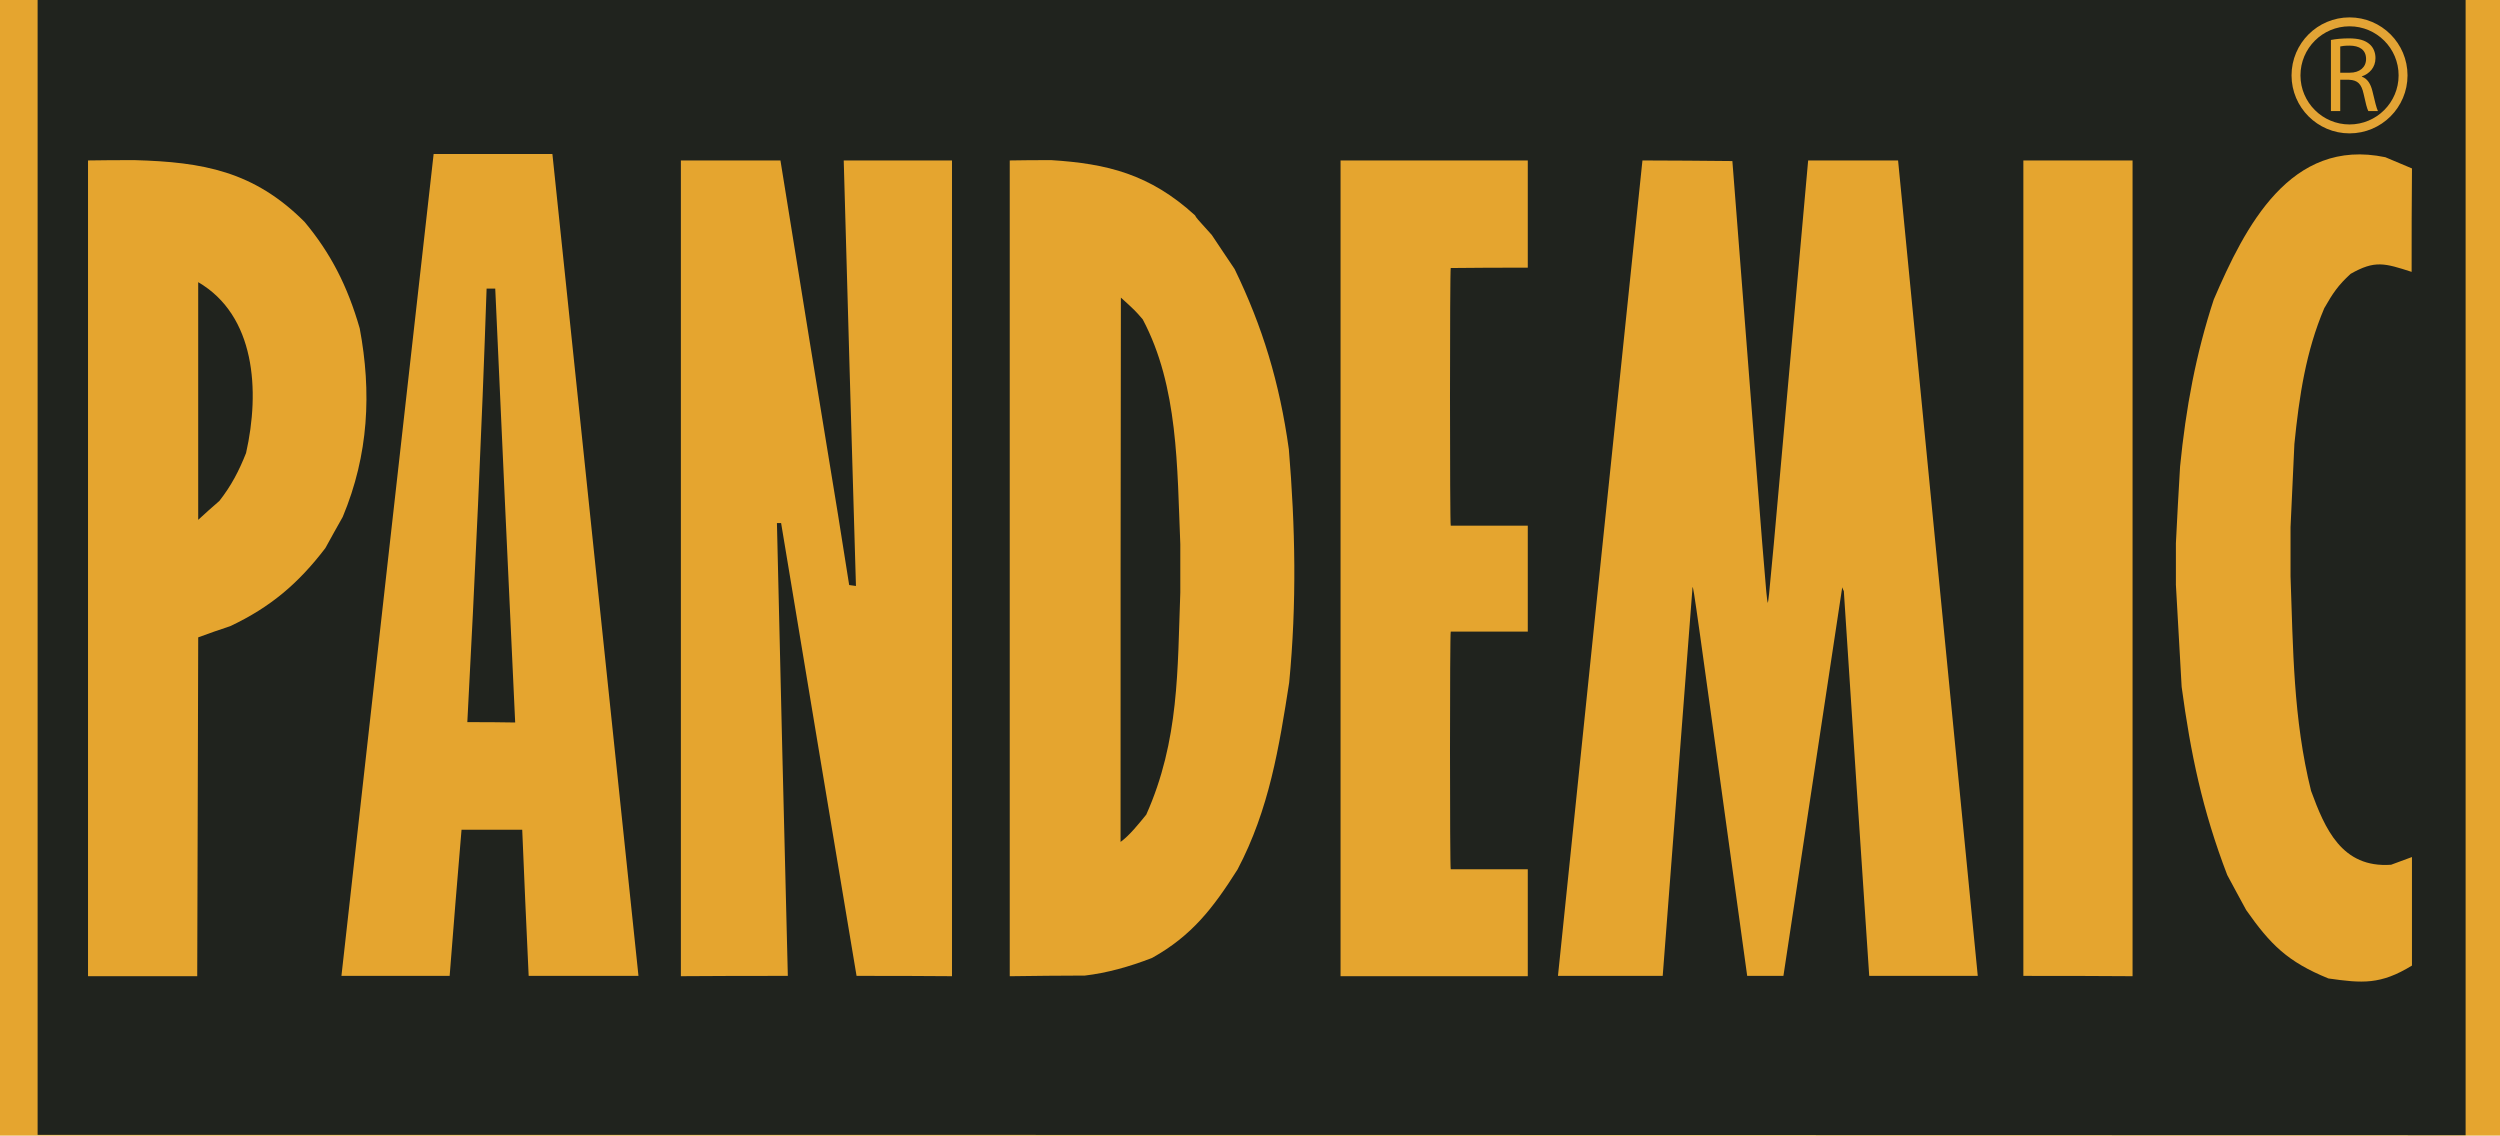 <?xml version="1.0" encoding="UTF-8" standalone="no"?>
<!-- Created with Inkscape (http://www.inkscape.org/) -->
<svg id="svg4748" xmlns:rdf="http://www.w3.org/1999/02/22-rdf-syntax-ns#" xmlns="http://www.w3.org/2000/svg" height="103.224" width="227.246" version="1.1" xmlns:cc="http://creativecommons.org/ns#" xmlns:dc="http://purl.org/dc/elements/1.1/">
 <defs id="defs4750">
  <clipPath id="clipPath3109" clipPathUnits="userSpaceOnUse">
   <path id="path4753" clip-rule="evenodd" d="m56.468 129.002h63.718v-78.242h-63.718v78.242z"/>
  </clipPath>
 </defs>
 <g id="g4759" transform="matrix(5.006 0 0 -5.006 -294.224 359.769)">
  <g id="g4761" clip-path="url(#clipPath3109)">
   <path id="path4763" d="m58.189 50.01v69.978h46.645v-69.978h-46.645" fill="#e5a52f"/>
  </g>
 </g>
 <path id="path4765" d="m224.121 103.186c-73.569-0.028-147.138-0.028-220.702-0.028v-103.343c73.564-0.032 147.133-0.06 220.702-0.06v103.433" fill="#20231e"/>
 <g fill="#e5a52f">
  <path id="path4767" d="m197.786 53.089v-3.709c0.12-2.333 0.235-4.67 0.38-6.978 0.526-5.311 1.432-10.217 3.063-15.177 2.833-6.598 6.948-14.742 15.593-12.935 0.786 0.325 1.607 0.671 2.423 1.021-0.032 3.124-0.032 6.252-0.032 9.401-2.453-0.786-3.329-1.081-5.546 0.18-1.141 1.046-1.607 1.747-2.393 3.119-1.667 3.914-2.278 7.969-2.718 12.349-0.115 2.513-0.23 5.021-0.35 7.564v4.465c0.235 6.512 0.235 12.935 1.867 19.502 1.256 3.414 2.778 7.033 7.273 6.713 0.611-0.235 1.251-0.466 1.897-0.701v9.866c-2.863 1.757-4.525 1.607-7.594 1.171-3.734-1.522-5.281-3.099-7.474-6.217-0.581-1.081-1.166-2.132-1.722-3.184-2.273-5.927-3.329-11.068-4.145-17.11-0.175-3.124-0.35-6.247-0.526-9.341"/>
  <path id="path4769" d="m8 88.735v-74.15c1.402-0.028 2.833-0.028 4.265-0.028 6.157 0.175 10.802 0.991 15.413 5.606 2.368 2.828 3.914 5.837 5.021 9.691 1.081 5.782 0.821 11.473-1.547 17.134-0.526 0.936-1.051 1.867-1.577 2.833-2.453 3.214-4.991 5.371-8.64 7.093-0.991 0.32-1.957 0.671-2.918 1.021-0.03 10.247-0.06 20.523-0.09 30.8h-9.926"/>
  <path id="path4771" d="m39.415 14h10.797c2.603 24.903 5.201 49.802 7.824 74.705h-9.981c-0.205-4.435-0.41-8.875-0.586-13.285h-5.516c-0.38 4.41-0.731 8.85-1.081 13.285h-9.836c2.773-24.903 5.576-49.802 8.38-74.705"/>
  <path id="path4773" d="m61.891 88.735v-74.15h9.05c4.525 28.172 4.64 28.287 6.247 38.594 0.205 0.024 0.41 0.055 0.616 0.085-0.38-12.905-0.761-25.804-1.111-38.679h9.841v74.15c-2.893-0.028-5.782-0.028-8.675-0.028-2.303-13.721-4.58-27.441-6.858-41.162h-0.38c0.32 13.721 0.641 27.441 0.991 41.162-3.239 0-6.477 0-9.721 0.028"/>
  <path id="path4775" d="m91.785 14.585c1.256-0.028 2.513-0.028 3.794-0.028 5.021 0.32 8.935 1.256 13.05 5.021 0.12 0.235 0.12 0.235 1.522 1.782 0.671 1.021 1.372 2.042 2.072 3.094 2.538 5.226 4.085 10.307 4.931 16.379 0.586 7.033 0.731 13.981 0.03 21.219-0.906 5.812-1.812 11.533-4.7 16.994-2.218 3.499-4.145 6.012-7.764 8.029-2.102 0.816-4.145 1.372-6.102 1.602-2.278 0-4.555 0.032-6.833 0.06v-74.15"/>
  <path id="path4777" d="m121.854 14.585h17.019v9.746c-2.333 0-4.67 0-7.003 0.032-0.09 0-0.09 23.417 0 23.417h7.003v9.631h-7.003c-0.09 0-0.09 21.605 0 21.605h7.003v9.721h-17.019v-74.15"/>
  <path id="path4779" d="m149.296 14.585c2.718 0 5.431 0.032 8.174 0.055 3.068 39.44 3.068 39.44 3.214 40.171 0.115-0.35 0.115-0.35 3.674-40.226h8.174c2.398 24.698 4.821 49.391 7.243 74.12h-9.866c-0.791-11.678-1.547-23.327-2.308-34.975-0.06-0.115-0.115-0.23-0.145-0.35-1.782 11.768-3.564 23.532-5.346 35.325h-3.294c-4.851-35.175-4.851-35.175-4.966-35.35-0.906 11.763-1.812 23.557-2.713 35.35h-9.521c2.543-24.728 5.111-49.421 7.679-74.12"/>
  <path id="path4781" d="m183.92 88.705v-74.12h9.926v74.15c-3.329-0.028-6.628-0.028-9.926-0.028"/>
 </g>
 <g fill="#20231e">
  <path id="path4783" d="m101.857 76.531c0-16.494 0-32.988 0.03-49.481 1.312 1.196 1.312 1.196 1.987 1.982 3.239 6.102 3.124 13.43 3.414 20.438v4.38c-0.26 7.003-0.085 13.455-3.094 20.198-0.671 0.821-1.522 1.897-2.338 2.483"/>
  <path id="path4785" d="m42.479 65.644c0.701-13.255 1.311-26.335 1.752-39.41h0.786c0.586 13.135 1.196 26.27 1.812 39.44-1.462-0.032-2.918-0.032-4.35-0.032"/>
  <path id="path4787" d="m18.016 47.253v-21.605c5.196 3.033 5.631 9.866 4.35 15.533-0.646 1.632-1.347 2.978-2.423 4.35-0.646 0.551-1.286 1.136-1.927 1.722"/>
  <path id="path4789" d="m3.42-6.318v-228.115h220.787c-0.028 76.017-0.028 152.038-0.028 228.085-73.594 0-147.193 0-220.757 0.032"/>
 </g>
 <g>
  <path id="path4791" d="m4.586-7.485v-225.782h218.454v225.782h-218.454" fill="#e5a52f"/>
  <path id="path4793" d="m194.547-70.076v6.247c-0.586 6.713-1.812 13.105-3.854 19.733-2.132 6.072-5.051 11.768-8.815 17.165-4.295 5.461-8.875 10.101-15.503 12.499-2.042 0.435-3.764 0.726-5.691 0.786-0.646-0.06-1.256-0.115-1.867-0.175-5.521-1.577-7.884-3.709-11.008-8.084-0.556-1.026-1.081-2.047-1.607-3.068-1.136-2.858-1.927-5.311-2.568-8.029-1.402-8.024-1.021-15.207 0.145-23.091 0.115-0.115 0.586-2.628 0.701-2.743 1.897-8.35 5.021-15.733 9.546-22.831 3.444-5.021 7.093-8.93 12.234-12.259 4.26-1.987 7.674-3.504 12.609-2.658 4.846 1.402 7.504 3.564 10.537 7.999 0.586 1.081 1.171 2.162 1.752 3.269 1.372 3.184 2.192 6.688 2.893 10.367 0.145 1.607 0.32 3.239 0.496 4.876" fill="#20231e"/>
  <path id="path4795" d="m73.129-45.788c0-1.021-0.756-1.136-1.251-1.226-0.526 0.526-0.09 1.812 1.081 1.462 0 0.405-0.15 0.375 0.29 0.931 0.611 0.35 3.709 2.162 4.26 3.008 0.175 0.145 0.38 0.29 0.586 0.466-3.764 0.556-6.658 2.748-9.806 4.47-0.821 1.221-1.492 1.021-2.603 0.756-2.423-1.372-4.61-2.598-6.477-4.055-3.008-2.923-3.008-2.923-4.38-4.38-2.743-3.329-4.906-6.893-6.948-10.247-1.342-2.833-2.688-5.666-4-8.47-2.012-5.747-3.914-11.498-4.846-17.105-0.205-3.063-0.205-3.063-0.235-5.691-0.405-0.41 0.06-6.307 0.29-6.542 1.081-6.392 2.483-13.135 5.927-18.536 0.701-0.41 1.667-0.671 2.483-1.081 2.598 0.32 4.64-0.496 6.948-1.957 0.791-0.756 1.662-1.692 2.628-2.218 1.342-1.457 3.184-3.179 4.175-4.846 0.556-0.175 2.538-4.41 2.888-5.081 0.556-0.671 0.556-0.671 0.761-1.166 0.496 0.29 0.936 2.162 1.166 3.008 0.471 1.021 0.966 2.042 1.462 3.063h0.26c0.295-0.38 0.616-0.731 0.936-1.081 0.761 1.226 0.145 4.44-0.29 6.192-0.526 1.166-1.026 2.333-1.522 3.504-2.127 2.828-2.127 3.094-2.508 3.209-1.927 2.773-4.205 5.516-6.102 8.465-0.38 1.141-1.226 2.543-1.867 3.649-0.235 0.616-0.441 1.226-0.646 1.872-0.085-0.09-0.175-0.145-0.23-0.205-0.471 1.136-0.966 1.982-0.966 3.354-1.402 4.73-1.402 4.73-1.662 5.987-0.09 3.709-0.235 7.534 0.085 11.503 0.761 3.709 1.752 7.504 3.709 11.208 0.175 0.06 0.29 0.12 0.526 0.526 0-0.145 0.03-0.26 0.06-0.38-1.577-4.58-1.987-9.221-2.483-13.691 0.145-4.815 0.26-10.422 2.598-14.507 0.761-3.269 3.359-6.658 4.846-9.691 0.876-0.761 1.462-1.667 1.987-2.628 3.939-2.918 8.169-5.401 12.93-6.978v-0.466c-0.786-0.38-4.785 0.611-5.456 0.701 0-1.432 2.858-3.274 3.734-4.175 0.556-1.026 0.846-1.727 1.492-2.573 1.457-0.931 2.072-2.453 3.529-3.354 1.517-0.09 1.692-0.205 2.192-1.722 0-4.73 1.722-8.264 3.939-12.234 0.846-3.184 2.803-6.277 4.235-9.226 0.055-0.435 0.055-0.701-0.03-0.906h-0.556c-0.235 0.235-0.441 0.471-0.641 0.731-3.329 5.782-6.452 12.089-8.615 18.566-0.641 0.791-3.619 4.936-4.815 4.936-1.517-1.196-2.042-1.196-3.589-1.196-1.171-0.501-1.547-1.317-2.047-2.017 0.09-0.055 0.205-0.115 0.32-0.175-2.097-2.303-4.115-4.73-5.486-7.153-0.38-0.991-0.38-0.991-1.662-3.499-1.577-4.38-2.513-8.47-3.214-12.82-0.205-1.547-0.38-3.063-0.556-4.58 0-7.944-0.205-15.533 1.637-23.121 0.41-3.474 1.982-6.598 2.628-9.896 0.29-0.876 0.405-1.812 1.166-2.102 1.196-2.538 2.598-5.141 4.175-7.328 1.051-2.042 1.637-3.209 3.764-4.205 0.936-1.196 2.543-1.136 4.15-1.432 1.777 0.12 3.559 0.701 5.661 0.701 0.496-0.581-0.32-1.457-0.41-1.807 1.226-0.731 3.329-1.111 4.906-1.722 0.526-0.06 1.987-0.12 1.987-0.996-0.646-0.526-1.081-0.671-1.547-0.846-1.111-0.032-2.223-0.055-3.299-0.055-2.453 0.175-4.44 1.632-6.598 2.363-0.18-0.032-0.355-0.032-0.531-0.032-0.375-1.166 1.226-3.179 2.017-4.03 0.731-0.2 0.731-0.2 1.196-0.466 2.803-3.184 6.833-5.286 10.422-7.534 5.486-2.918 10.567-5.076 16.584-6.918 6.567-1.692 12.9-2.628 19.908-2.803h3.299c4.235 0.12 8.525 0.616 12.99 1.256 5.927 1.166 11.473 2.948 17.345 5.461 2.978 1.402 6.187 3.299 9.371 5.136 5.431 3.884 10.041 8.144 14.742 13.37 1.166 1.637 2.363 3.299 3.559 4.966 2.773 4.7 4.936 9.311 6.542 14.887 0.901 4.205 1.342 8.234 1.722 12.729v5.752c-0.471 2.973-1.081 5.982-2.102 9.02-0.496 2.478-0.966 4.961-1.432 7.443-0.586 2.188-1.136 4.876-2.102 7.063-1.106 4-2.333 7.944-3.209 11.939-0.15 0.265-0.295 0.531-0.41 0.821-1.547 6.888-2.863 13.926-5.256 20.724-0.115 0.821-0.23 0.936-0.29 1.927-0.466 1.522 1.281 2.423 1.281 4.005-0.17 0.17-0.32 0.346-0.466 0.551-1.487 0-3.063-0.671-4.055-1.402-1.201-0.26-2.017-0.405-2.978-0.466-0.731-0.028-1.432-0.028-2.132-0.028-0.38-0.115-0.38-0.115-0.556-0.29 0.06-0.09 0.115-0.145 0.175-0.205-0.731 0.085-0.731 0.085-1.342 0.32-0.028 0.06-0.06 0.115-0.09 0.205-0.961 0.175-1.927 0.35-2.858 0.526-3.474 2.012-3.474 2.012-6.422 3.909-3.739 2.893-6.863 6.077-9.751 9.811-0.761 1.111-1.517 2.218-2.248 3.329-4.115 7.123-6.833 13.806-8.875 21.955-0.791 3.794-1.402 7.794-1.697 11.848-0.055 0.936-0.085 1.867-0.115 2.833-0.085 0-0.085 2.918 0 2.918v0.06c0.03 0.816 0.06 1.662 0.115 2.508 0.586 7.298 1.927 14.131 6.482 20.438 3.154 3.444 3.679 3.619 3.679 4.38-0.23 0.175-0.435 0.375-0.641 0.581-2.102-0.701-2.628-1.081-3.854-2.393-1.256-0.671-1.662-1.432-2.393-2.187-3.124-2.453-5.927-5.371-8.7-7.709-2.423-3.214-4.64-6.422-6.422-9.636-0.731-1.897-1.462-3.764-2.187-5.631-1.377-1.432-1.377-1.432-2.223-2.132-1.196-0.055-2.363-0.085-3.534-0.115-1.136 0.671-3.354 1.281-4.55 1.106-1.697-1.577-2.308-2.072-4.09-0.701-1.196 1.842-2.828 4-4.55 5.376v0.2c-0.265 0.06-0.646 0.35-1.111 0.556-2.338 0-2.803 1.141-4.7 2.192-1.372 2.773-2.568 5.601-4.06 8.35-1.517 0.496-4.815 0.17-6.302 0.17-0.03-0.085-0.06-0.145-0.06-0.2-1.812-0.35-1.692-1.402-2.713-1.842-1.987-2.653-2.923-5.401-4.44-7.909 0-0.936 0.06-1.402 0.38-2.102 0.38-0.115 0.761-0.205 1.136-0.296 1.021 1.111 2.483 0.881 3.299-0.435-0.29-3.269-2.803-0.846-4.35-2.072-1.752 0-4.7-0.876-5.952-1.782-2.102-0.466-3.359-2.012-4.936-2.598-0.205 0-0.41 0-0.616 0.028" fill="#20231e"/>
 </g>
 <g fill="#e5a52f">
  <path id="path4797" d="m167.136-19.163c-4.205-2.102 1.837-5.576 1.837-1.317-0.32 0.846-1.021 1.256-1.837 1.317"/>
  <path id="path4799" d="m157.85-20.685c-2.218-1.251-1.897-3.444 0.085-4.435 1.201 0 3.329 1.372 2.483 3.068-0.936 0.931-1.402 1.196-2.568 1.367"/>
  <path id="path4801" d="m173.819-23.979c-0.641-0.731-0.641-0.646-0.641-1.372 0.931-0.936 2.042-1.026 2.248 0.671-0.611 0.611-0.816 0.641-1.607 0.701"/>
 </g>
 <g>
  <path id="path4803" d="m56.49-28.068c-2.888-0.265-5.782-1.487-7.529-3.504-1.372-0.936-1.752-1.432-2.513-2.483-2.102-0.871-4.35-4.025-5.546-5.546-0.35-0.23-1.111-1.196-2.363-2.538-1.111-1.722-2.223-3.444-3.329-5.166-1.226-3.244-3.154-6.422-3.884-9.431-0.671-1.432-0.846-2.658-1.457-3.794-0.586-1.782-1.377-3.739-1.607-5.341-1.547-4.03-1.897-8.845-2.423-12.905-0.966-4.06-0.556-8.555-0.265-12.494 0.671-5.111 1.226-10.162 3.414-14.717 0.355-1.427 0.906-1.867 1.637-3.003 0.29-0.09 0.586-0.145 0.906-0.205 1.957-1.111 4.205-2.218 6.537-2.833 0.996-0.496 4.73-1.837 5.722-1.051 0 0.731-0.701 0.731-1.196 0.821-0.29 0.786-0.701 0.846-0.901 1.952-1.432 2.598-2.253 6.542-3.214 9.576-0.991 4.585-1.752 9.371-2.012 14.276 0.32 3.474 0.641 6.948 0.991 10.452 1.517 6.743 4.085 13.605 7.008 20.318 2.598 4.525 5.456 8.815 8.9 13.165 1.196 1.372 2.398 3.274 4.41 4.175 2.423 1.867 4.32 3.739 7.764 4.47 0.761 0.521 0.761 0.521 0.846 0.726-0.611 0.441-0.551 0.731-0.726 1.522-2.192 2.593-6.222 3.269-9.17 3.559" fill="#20231e"/>
  <path id="path4805" d="m179.075-30.025c-1.432-1.432-0.032-2.743 1.196-1.517 0.028 0.265 0.06 0.556 0.085 0.846-0.551 0.556-0.641 0.616-1.281 0.671" fill="#e5a52f"/>
  <path id="path4807" d="m152.069-31.627c-3.444-1.286 0.09-5.752 3.038-3.504 0.435 0.906 0.611 1.402 0 2.623-0.821 0.821-2.162 0.761-3.038 0.881" fill="#e5a52f"/>
  <path id="path4809" d="m140.421-44.912v2.918c-0.085 0-0.085-2.918 0-2.918" fill="#c13331"/>
 </g>
 <g fill="#e5a52f">
  <path id="path4811" d="m150.612-44.767c-3.709-1.632 0.641-5.051 2.453-3.97 1.281 0 1.747 0.235 2.042 1.812-0.646 2.773-2.102 1.777-4.495 2.157"/>
  <path id="path4813" d="m83.846-50.314c-0.816-0.38-1.607-0.761-2.393-1.136-1.547-0.41-6.773-3.854-7.008-5.081-1.812-1.812-4.09-4.846-4.61-6.978-0.761-1.432-3.739-7.123-0.701-7.123 0.671 1.286 1.807 3.329 1.982 5.111 0.936 1.602 1.722 3.649 2.803 5.486 0.38 0.085 0.41 0.41 0.671 1.111 0.09 0.028 0.175 0.055 0.295 0.085 0.025 0.06 0.055 0.145 0.115 0.235 3.094 1.722 5.456 5.281 9.456 6.422 0.676 0.906 0.906 1.692-0.611 1.867"/>
  <path id="path4815" d="m82.53-55.219c-3.063-1.867-5.952-4.205-7.619-6.978-1.372-1.021-2.012-4.26-2.303-5.571 1.076 0.17 1.136 1.251 1.747 2.423h0.205c0.06 0.435 0.235 0.611 0.846 1.221 0.265-0.666 0.265-0.846 1.026-0.26 1.136 1.897 2.858 4.876 5.371 5.812 0 0.145 0 0.29 0.025 0.466-0.17 0.175-0.17 0.175-0.786 0.35 0.731 0.731 1.312 1.342 2.393 2.102v0.35c-0.32 0.032-0.611 0.055-0.906 0.085"/>
  <path id="path4817" d="m153.821-56.821c-0.931-0.556-1.577-0.325-2.102-1.226-0.526-2.863-0.145-3.299 2.803-3.154 0.991 0.551 1.812 0.115 2.688 1.692 0.145 1.111 0.26 1.226-0.41 2.308-1.111 0.556-2.132 0.175-2.978 0.38"/>
  <path id="path4819" d="m121.008-60.325c-0.466-0.471-0.265-0.936-0.29-1.317 0.35-0.35 0.29-6.247 0.29-6.628-0.32-6.422-2.042-13.165-4.876-18.566-1.051-1.196-1.372-2.478-1.897-3.619-2.628-3.739-5.341-7.268-7.999-10.567-0.03-0.29-0.06-0.586-0.06-0.876 1.051-0.145 1.171-0.06 2.278 0.761 1.256 1.311 1.256 1.311 3.214 3.124 1.457 1.927 2.948 3.879 4.435 5.837 2.162 3.794 4.295 7.794 5.341 12.379 1.727 5.166 1.317 10.597 0.881 16.143-0.18 0.556-0.44 0.931-0.586 1.547-0.03 0.496 0.06 1.607-0.731 1.782"/>
 </g>
 <path id="path4821" d="m194.547-63.829v-6.247c0.085 0 0.085 6.247 0 6.247" fill="#c13231"/>
 <g fill="#e5a52f">
  <path id="path4823" d="m113.185-67.393c0.09-0.055 0.175-0.115 0.29-0.145-0.025-0.145-0.055-0.26-0.085-0.38-0.115 0.032-0.205 0.06-0.29 0.09-0.526-2.188-0.676-4.38-1.081-6.337-1.051-3.179-1.051-3.179-1.196-3.909-1.547-3.764-1.547-3.764-1.667-4.295-1.867-3.619-4-6.888-6.302-9.896-0.325-0.641-0.38-1.021-0.205-1.457 1.106 0 2.918 1.897 4.055 2.858 0.325-0.671-1.372-3.239-1.372-3.824 0.205-0.32 0.205-0.23 0.671-0.32 0.616 0.701 1.372 1.317 1.957 2.072 0.41 0.791 0.526 0.936 1.637 1.522-0.38-2.278-1.607-2.923-2.598-4.38-0.03-0.205-0.03-0.41-0.03-0.586 0.235-0.06 0.235-0.06 0.731 0.145 5.777 5.141 10.011 14.306 11.268 22.275 0 2.042 0.03 4.115 0.055 6.192-0.115 0.17-0.23 0.375-0.32 0.581-0.175-0.028-0.35-0.028-0.526-0.028-0.435-1.021-0.435-1.021-0.526-1.487-0.025-1.081-0.055-2.162-0.085-3.214-0.115-0.581-0.115-0.581-0.38-1.106-0.085 0-0.175 0-0.235 0.028-0.29 1.777 0.846 4.115-0.641 5.601-0.526-0.024-0.846-0.145-1.196-0.115-0.32 0.816-0.32 2.187-0.936 2.948-0.145-0.028-0.29-0.06-0.435-0.06-0.466-0.931-0.441-1.897-0.556-2.773"/>
  <path id="path4825" d="m159.808-67.743c-1.897-0.846-4.906-1.372-3.975-4.03 1.492-1.747 0.791-1.897 3.274-1.897 1.577 0.701 3.359 1.842 3.359 4.235-0.41 1.051-1.607 1.577-2.658 1.692"/>
  <path id="path4827" d="m124.132-76.093c-0.35-2.218-1.286-4.29-1.752-6.332-1.051-2.918-2.248-5.606-3.414-8.174 0-0.32 0-0.641 0.03-0.936 0.32-0.055 0.786 0.032 1.342 0.205-0.175-2.012-2.393-4.585-3.299-5.897-4.465-5.691-4.465-5.691-4.585-5.982-0.03-0.501-0.055-0.996-0.055-1.462 0.726-0.145 0.726-0.145 3.499-0.235 1.727 0.296 4.525 0.441 6.572 0.296 1.281-1.051 1.837-2.017 0.641-3.214-0.906-3.154-3.589-5.311-5.461-7.504-0.786-0.756-1.602-1.402-1.782-2.187 0.616 0.35 1.347 0.961 2.077 1.602 1.632 0.966 3.239 2.573 5.311 3.594 1.196 0.115 2.393 0.41 3.854 0.876 2.568 1.372 6.132 1.342 9.226 1.457 3.504 0.586 6.858 0.586 10.627 0.586 1.547-0.175 1.547-0.175 2.278-0.38 3.269-0.115 6.623-0.23 10.011-1.076 3.559-0.526 6.743-1.347 10.072-3.099 1.281-0.876 2.423-2.393 3.209 0 1.872 2.017 3.184 2.948 3.829 6.047-0.028 0.786 0.024 2.042-0.471 2.918-5.136-2.773-12.199-3.154-17.72-3.419-5.051 0.326-10.187 0.761-14.917 1.927-5.516 2.102-11.183 3.799-16.203 6.628-1.281-0.961-2.683-2.248-3.97-2.248-2.162 0.846-0.731 2.598-0.26 4.295 1.312 2.623 2.393 5.631 3.094 8.84 0.26 2.923 1.312 6.778 0.466 9.781-0.03 0.38-0.06 0.761-0.06 1.141-0.29 0.115-0.551 0.23-0.816 0.375-0.145-0.085-0.29-0.17-0.435-0.23-0.791 1.662-0.791 1.662-0.936 1.807"/>
  <path id="path4829" d="m166.085-76.588c-2.308-1.021-4.876-3.559-3.184-5.952 1.752-1.317 1.637-1.577 3.649-0.586 2.162 1.722 3.154 5.631-0.466 6.537"/>
  <path id="path4831" d="m172.652-84.322c-1.607-0.876-2.248-1.752-1.492-3.269 1.812-1.286 3.184-0.175 3.184 2.157-0.671 0.791-0.876 1.021-1.692 1.111"/>
  <path id="path4833" d="m180.682-85.724c-0.936-0.671-0.731-0.701-0.731-1.492 0.641-0.35 1.136-1.021 1.897 0.175 0 0.906-0.32 1.196-1.166 1.317"/>
  <path id="path4835" d="m142.964-120.433c-1.026-0.032-2.017-0.032-3.008-0.032-2.863-0.29-6.803-0.471-9.05-1.812-4.175-1.547-7.383-3.329-10.712-5.691-2.102-2.017-2.102-2.017-3.299-3.359-1.842-1.632-3.329-3.384-4.265-5.251-0.405-1.987-1.692-3.359-1.927-5.171-1.081-1.457-0.701-2.568-1.402-3.734-0.551-2.543-0.526-5.196-0.641-7.534v-2.628c0.235-1.196 0.32-2.218 0.32-3.184 0.205-0.496 0.471-0.756 0.731-1.281 0.556-5.812 4.41-10.977 7.824-15.357 1.051-0.931 1.226-1.196 4.145-3.649 1.722-1.166 3.679-2.393 5.546-3.414 3.679-1.462 3.679-1.462 5.897-2.187 4.09-0.851 8.905-1.667 13.17-0.265 0.055 0.29 0.055 0.29-0.06 0.441-2.453 0.611-5.196 0.085-7.564 0.671h-0.145c-2.888-0.235-4.61 0.556-7.093 1.577-0.145 0.175-0.29 0.375-0.435 0.581-3.389 0.12-5.141 1.927-7.944 3.474-1.692 1.256-1.692 1.256-3.239 2.573-2.338 2.568-4.175 4.755-5.606 7.939-0.991 1.487-1.722 2.628-2.072 4.495-1.286 2.773-1.547 5.576-1.867 8.76-0.09 0-0.09 3.794 0 3.794 0.145 0.551 0.145 0.671 1.021 0.756 0.701-2.278 1.111-1.692 3.239-1.517 0.32-0.235 0.32-0.235 0.41-0.41 0.03-1.051 0.06-2.102 0.085-3.124 0.175-1.342 0.35-2.683 0.526-4 1.056-3.649 3.474-10.917 6.778-12.785 1.221-2.483 5.576-4.815 7.999-6.102 0.726-0.32 1.457-0.611 2.218-0.906 4.785-1.281 8.695-1.777 13.926-0.701 2.393 0.761 4.816 1.782 7.443 3.154 3.033 2.248 5.456 4.615 7.909 7.854 0.556 1.051 1.141 2.102 1.722 3.184 0.701 1.777 1.402 3.589 2.042 5.631 0.175 1.081 0.38 2.192 0.586 3.299 0.175 4.235 0.526 10.016-1.402 14.131 0 0.936-1.692 3.764-2.248 4.785-1.136 1.697-2.363 3.624-3.704 5.171-1.056 0.991-2.077 1.982-3.099 3.003-4.145 2.598-7.969 3.679-12.549 3.914-0.906 0.435-1.492 0.205-2.192 0.556-5.226-0.846-9.341-2.047-13.751-4.525-1.281-0.966-2.568-1.927-3.854-2.893-3.179-3.474-5.166-6.628-6.828-10.887-0.821-0.761-1.111-1.136-1.432-1.837-1.927-0.761-0.671 1.952-0.32 2.888 0.03 1.256 0.175 2.568 0.526 4.06 0.641 0.786 1.577 1.251 1.752 2.568-0.526 0.175-0.526 0.205-0.731 0.556 0.29 0.726 0.526 0.786 1.547 0.876 0.38 1.136-0.435 2.097 1.517 2.743 2.278 3.179 6.863 5.456 10.597 7.178 4 1.226 7.999 2.223 12.584 2.223 1.021-0.441 1.637-1.347 2.918-0.586 1.226 0 2.338-0.701 3.564-0.961 4 0.991 9.571-3.154 12.9-5.376 3.244-2.858 5.842-6.187 8.41-9.601 0.205-0.06 0.41-0.12 0.611-0.175-0.23 2.453-2.683 5.226-4.2 7.153-3.008 3.179-6.397 5.752-10.307 7.794-4.465 1.982-8.935 2.683-13.515 3.154"/>
  <path id="path4837" d="m109.185-122.481c-1.867-1.837-3.884-3.674-5.722-5.021-0.936-0.405-1.837-0.786-2.743-1.166-1.432-0.29-2.863-0.556-4.265-0.816-0.581-1.317-0.085-3.564 0.731-4.38 0.701-4.525 0.701-4.525 0.701-5.316-0.32-0.641-0.586-0.931-0.586-1.457 0.295-0.846 0.616-1.692 0.936-2.513-0.205-1.402-0.205-1.402-0.205-2.072 1.637-2.453 1.226-5.371 3.649-1.136 0.15 5.516 2.308 10.977 4.235 16.554 0.731 1.722 0.731 1.722 1.196 2.568 0.641 0.846 2.278 3.299 2.072 4.755"/>
 </g>
 <g>
  <path id="path4839" d="m177.908-124.028c-0.586-0.726 0-0.756 0.466-0.846 0.145 0.145 0.145 0.145 0.205 0.496-0.175 0.265-0.35 0.32-0.671 0.35" fill="#e5a52d"/>
  <path id="path4841" d="m179.16-125.629c-0.085-0.028-0.145-0.06-0.205-0.09-0.346-1.837 0.355-2.948 0.471-4.465 1.432-1.812 2.803-3.299 3.97-5.256 0.06 0.032 0.115 0.06 0.175 0.085 0 3.038-1.927 6.978-3.709 9.521-0.23 0.055-0.466 0.115-0.701 0.205" fill="#e5a52f"/>
  <path id="path4843" d="m76.197-130.685c-1.782-0.786-2.713-1.397-3.619-2.743-1.111-0.871-1.722-2.363-2.423-3.179-0.145-1.286-1.432-2.833-1.897-3.769-0.15-0.846-1.462-4.785-1.842-5.166-1.632-7.734-1.517-15.032-1.577-22.656 1.051-6.272 2.338-12.725 6.948-17.34 2.072-1.251 2.923-1.897 5.546-1.777 1.872 0.961 2.863 1.952 3.739 4.23 1.402 2.368 1.632 5.691 3.008 8.35 1.226 5.691 1.662 11.298 1.602 17.49-0.375 1.312 0.175 3.033-0.496 4.61-0.085 1.166-0.175 2.338-0.235 3.534-0.901 4.901-2.538 9.981-4.29 14.802-1.487 1.952-1.632 3.384-4.465 3.614" fill="#e5a52f"/>
  <path id="path4845" d="m76.257-133.864c-2.598-0.936-2.803-2.743-3.854-4.876-0.35-1.637-2.132-3.739 0.405-3.739 1.141 1.026 1.957 4.12 3.449 5.111 0.375-0.991 1.226-2.248 1.777-3.063 0.846-0.235 0.671-1.492 1.081-1.987 0.991-3.939 2.192-7.794 2.743-11.648 0.701-1.342 0.616-2.658 0.646-3.824 0.26 0.115 0.756 0.265 1.221-0.085 0 1.957 0 4.175-0.23 6.302-0.175 0.701-0.441 1.402-0.115 2.368-0.586 3.824-1.842 7.679-3.099 11.618-0.786 1.547-1.021 3.008-2.743 3.764-0.435 0-0.876 0.028-1.281 0.06" fill="#20231e"/>
  <path id="path4847" d="m185.061-156.925v2.623c-0.996 5.286-2.077 10.747-5.231 15.418-0.641 1.051-1.281 2.102-1.897 3.154-0.871 0.435-1.051 1.311-1.897 1.572-1.081-1.076-0.23-1.662 0.235-2.798 0.816-1.607 1.637-3.214 2.453-4.79 1.136-3.354 2.218-6.653 2.833-9.951 0.961-2.803 1.372-5.666 1.777-8.495 0.296-0.791 0.38-0.936 0.906-1.377 0.641 0.646 0.616 3.359 0.821 4.645" fill="#e5a52f"/>
  <path id="path4849" d="m134.294-175.116c1.196 0 2.393 0.028 3.619 0.06 2.978 0.526 5.516 1.577 8.405 3.209 0.12 0.205 0.12 0.205 0.205 0.906-0.41 0.145-0.41 0.145-1.432 0.145 0-0.085 0-0.085-2.127-0.085v0.145c-5.957 0-11.533 3.739-15.007 8.204-0.876 1.342-1.607 2.743-2.363 4.205-0.35 1.166-0.671 2.333-0.996 3.504-0.38 2.568-0.435 5.251 0.12 8.114 0.816 2.918 1.927 5.311 3.909 8.054 0 0.12 0 0.265 0.03 0.41-1.286 0-2.453-1.196-3.184-1.722-7.999-7.008-9.135-17.079-4.525-26.155 3.068-5.051 7.418-8.059 13.345-8.995" fill="#20231e"/>
  <path id="path4851" d="m84.372-143.204c0-1.286 0.085-2.192 0.235-3.244 0.32-1.106 1.046-4.465 1.897-5.546 0.35 0.032 0.35 0.032 0.496 0.175 0 2.483-0.761 6.247-2.132 8.44-0.175 0.055-0.35 0.115-0.496 0.175" fill="#e5a52f"/>
  <path id="path4853" d="m67.407-157.801v-8.319c0.295-3.504 0.906-6.748 1.492-10.016 0.816-1.982 3.97-8.875 6.713-8.875 1.317 1.317 2.308 4.175 3.124 6.192-2.803 0.35-3.474 1.487-5.021 3.764-0.085 0.38-0.38 0.761-0.671 1.196-0.641 1.462-1.256 2.918-1.867 4.41-0.966 5.196-2.072 10.187-2.308 15.558h-0.876c-0.38-1.517-0.496-2.598-0.586-3.909" fill="#20231e"/>
  <path id="path4855" d="m67.407-166.121v8.319h-0.145v-8.319h0.145" fill="#d77e35"/>
  <path id="path4857" d="m177.848-161.015c-0.175-5.021-2.308-8.755-4.555-12.755-2.628-3.739-2.628-3.739-3.299-4.525-2.713-2.223-4.67-5.021-7.529-6.222-1.667-1.837-4.12-2.713-6.017-3.764v-0.235c3.154 0 8.264 3.474 10.977 5.371 2.453 2.047 4.961 4.325 7.208 7.068 0.205 0.671 0.676 1.517 1.201 2.453 0.345 1.281 0.726 2.127 1.487 4.931 0.701 1.432 0.816 5.491 0.761 7.534-0.09 0.028-0.175 0.085-0.235 0.145" fill="#e5a52f"/>
  <path id="path4859" d="m142.964-170.736v-0.145c2.127 0 2.127 0 2.127 0.085-0.726 0-1.427 0.028-2.127 0.06" fill="#b62e31"/>
 </g>
 <g fill="#e5a52f">
  <path id="path4861" d="m138.523-183.871h0.145c0.821 0.405 2.047 0.032 3.038 0.526 0 1.196-2.453 0.731-3.124 0.731-1.021-0.586-0.671-0.821-0.06-1.256"/>
  <path id="path4863" d="m103.929-183.58c-1.021-4.525-4.725-8.465-7.003-12.029-0.03-0.175-0.06-0.35-0.09-0.526 3.564-0.701 4.38 1.842 5.987 4.906 0.756 2.072 1.662 5.141 1.547 7.564-0.145 0.024-0.29 0.055-0.441 0.085"/>
  <path id="path4865" d="m127.286-203.433h3.329c2.127-0.145 4.58 0.38 6.888 0.586 0.175 0.085 0.35 0.175 0.526 0.26-0.816 0.205-1.662-0.175-2.157-0.175h-2.833c-2.308 0.09-4.09 0.235-6.042 0.821-3.304 0-5.081 1.457-8.059 2.393-0.115 0.115-0.586 0.235-1.957 1.021-2.218 0.961-4.29 2.453-5.982 4-0.646-0.466-0.526-0.791-0.676-1.196-1.427-1.432-1.807-2.483-2.598-3.884-0.871-2.132-0.871-2.132-0.871-2.333 0.701-0.586 3.239 2.393 4.23 3.269 1.722 0.205 2.513-0.876 4-1.957 0.996-0.41 1.842-0.586 2.833-0.816 2.803-1.577 6.072-1.577 9.371-1.987"/>
 </g>
 <path id="path4867" d="m127.781-224.307c0-0.085 3.299-0.085 3.299 0h-3.299" fill="#da8b34"/>
 <path id="path4869" d="m211.877 3.633c0.43-0.09 1.051-0.145 1.627-0.145 0.906 0 1.497 0.175 1.907 0.546 0.32 0.28 0.516 0.726 0.516 1.246 0 0.856-0.556 1.427-1.236 1.662v0.028c0.496 0.175 0.796 0.641 0.961 1.321 0.215 0.916 0.37 1.547 0.496 1.802h-0.871c-0.11-0.185-0.255-0.751-0.43-1.567-0.195-0.906-0.556-1.246-1.327-1.276h-0.796v2.843h-0.846v-6.462m0.846 2.978h0.866c0.906 0 1.482-0.496 1.482-1.246 0-0.846-0.616-1.216-1.512-1.216-0.405 0-0.691 0.04-0.836 0.075v2.388" fill="#e5a52f"/>
 <path id="path4871" d="m218.435 6.852c0-2.688-2.177-4.866-4.866-4.866-2.683 0-4.866 2.177-4.866 4.866 0 2.683 2.182 4.866 4.866 4.866 2.688 0 4.866-2.182 4.866-4.866z" stroke="#e3a435" stroke-width=".811" fill="none"/>
 <g>
  <path id="path4873" d="m73.129-45.788c-0.055 0.06-0.115 0.145-0.17 0.235-1.171 0.35-1.607-0.936-1.081-1.462 0.496 0.09 1.251 0.205 1.251 1.226" fill="#e5a52d"/>
  <path id="path4875" d="m113.099-67.829c0.085-0.032 0.175-0.06 0.29-0.09 0.03 0.12 0.06 0.235 0.085 0.38-0.115 0.028-0.2 0.09-0.29 0.145-0.03-0.145-0.06-0.29-0.085-0.435" fill="#e7ab31"/>
  <path id="path4877" d="m119.021-67.768c-0.025-2.077-0.055-4.15-0.055-6.192h0.145c0 6.192 0 6.192-0.09 6.192" fill="#9f3a30"/>
  <path id="path4879" d="m110.266-154.472v3.794c-0.09 0-0.09-3.794 0-3.794" fill="#b62e31"/>
 </g>
</svg>
